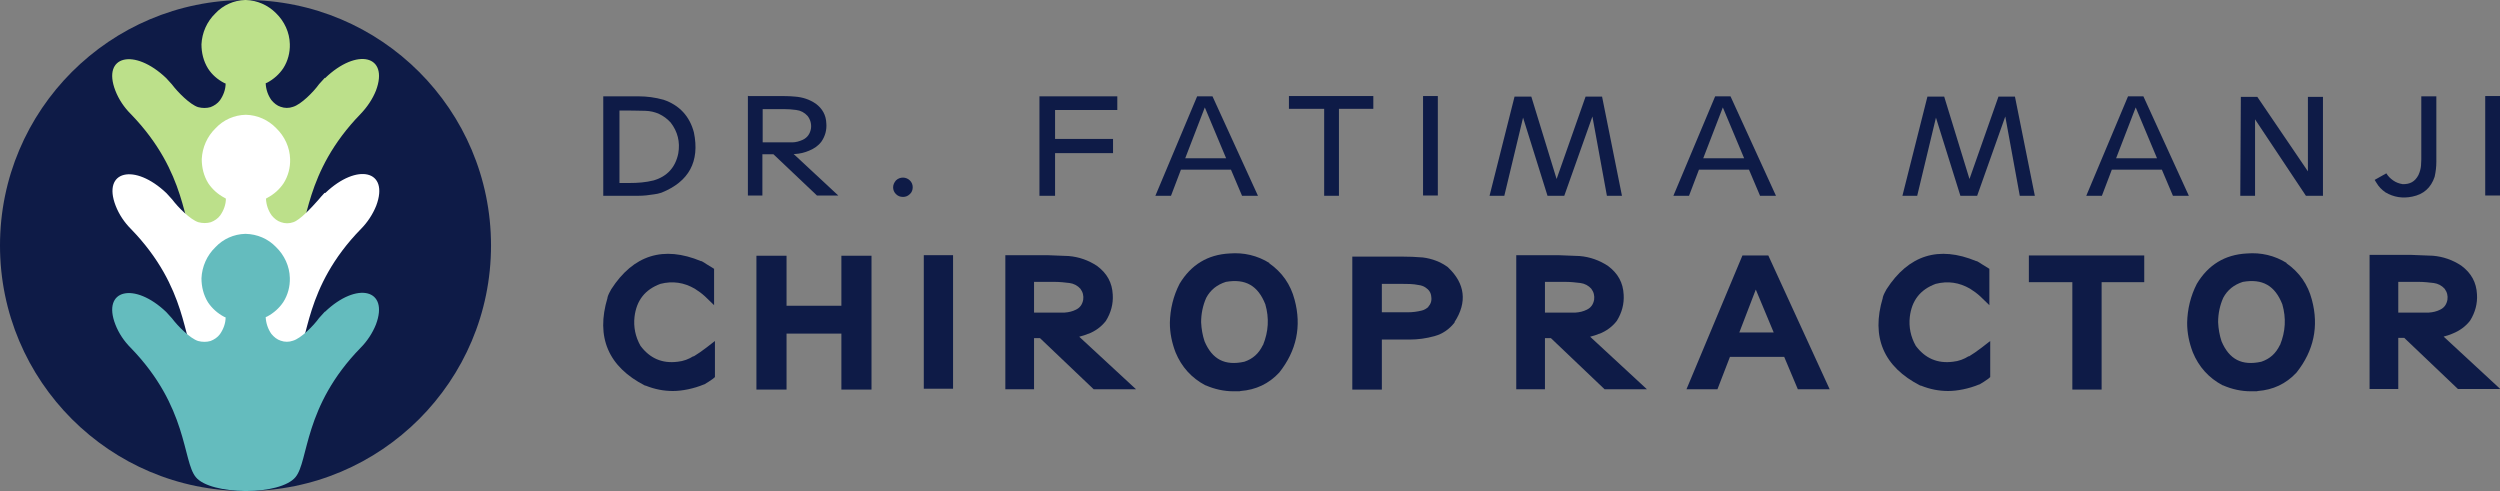 <?xml version="1.0" encoding="UTF-8"?>
<svg id="ba9f839d-ce54-45ef-81e8-929319a94761" xmlns="http://www.w3.org/2000/svg" version="1.1" viewBox="0 0 879.8 172.8">
  <rect x="0" y="0" width="879.8" height="172.8" fill="#808080" stroke="none"/>
  <!-- Generator: Adobe Illustrator 29.8.2, SVG Export Plug-In . SVG Version: 2.1.1 Build 3)  -->
  <defs>
    <style>
      .st0 {
        fill: #0e1b47;
      }

      .st1 {
        fill: #fff;
      }

      .st2 {
        fill: #64bcbe;
      }

      .st3 {
        fill: #bce08a;
      }
    </style>
  </defs>
  <g>
    <circle class="st0" cx="86.4" cy="86.4" r="86.4"/>
    <path class="st3" d="M114.3,27.4h0l-2,2.2c-2,2.8-6.4,7.2-9.2,8-1.4.5-2.9.5-4.3,0-1.3-.4-2.4-1.3-3.3-2.4-1.2-1.7-1.9-3.7-2-5.9l.5-.2c2.3-1.2,4.3-3,5.7-5.1,1.6-2.5,2.4-5.5,2.3-8.5-.1-4.1-1.9-8-4.9-10.9C94.3,1.8,90.5.1,86.5,0h-.2c-4,.1-7.8,1.8-10.5,4.7-3,2.9-4.7,6.8-4.9,10.9,0,3,.7,5.9,2.3,8.5,1.4,2.2,3.4,3.9,5.7,5.1l.5.2c0,2.1-.8,4.2-2,5.9-.8,1.1-2,1.9-3.3,2.4-1.4.4-2.9.4-4.4,0-2.8-.9-7.1-5.2-9.2-8l-2-2.2h0c-11.2-10.7-22.7-8-17.9,4.4,1.2,3.1,3.1,5.9,5.4,8.2,20.2,20.8,18.2,39.8,22.9,45.5,2.6,3.2,9.9,4.8,17.3,4.9h.5c7.4,0,14.7-1.7,17.3-4.9,4.7-5.7,2.7-24.7,22.9-45.5,2.3-2.4,4.2-5.2,5.4-8.2,4.7-12.5-6.7-15.2-17.9-4.4Z"/>
    <path class="st1" d="M114.3,67.9h-.1c-.8.9-1.6,1.7-2.3,2.6-2.2,2.5-6.4,7-8.7,7.7-1.4.5-2.9.5-4.3,0-1.3-.4-2.4-1.3-3.3-2.4-1.2-1.7-1.9-3.7-2-5.9l.5-.3c2.3-1.2,4.3-3,5.7-5.1,1.6-2.5,2.4-5.5,2.3-8.5-.1-4.1-1.9-8-4.9-10.9-2.8-2.9-6.6-4.6-10.6-4.7h-.2c-4,.1-7.8,1.8-10.5,4.7-3,2.9-4.7,6.8-4.9,10.9,0,3,.7,5.9,2.3,8.5,1.4,2.1,3.4,3.9,5.7,5.1l.5.3c0,2.1-.8,4.2-2,5.9-.8,1.1-2,1.9-3.3,2.4-1.4.4-2.9.4-4.4,0-2.8-.9-7.1-5.2-9.2-8l-2-2.2h0c-11.2-10.7-22.7-8-17.9,4.4,1.2,3.1,3.1,5.9,5.4,8.2,20.2,20.8,18.2,39.8,22.9,45.5,2.6,3.2,9.9,4.8,17.3,4.9h.5c7.4,0,14.7-1.7,17.3-4.9,4.7-5.7,2.7-24.8,22.9-45.5,2.3-2.3,4.2-5.2,5.4-8.2,4.7-12.5-6.7-15.2-17.9-4.5Z"/>
    <path class="st2" d="M114.3,109.7h0l-2,2.2c-2,2.8-6.4,7.2-9.2,8-1.4.5-2.9.5-4.3,0-1.3-.4-2.4-1.3-3.3-2.4-1.2-1.7-1.9-3.8-2-5.9l.5-.2c2.3-1.2,4.3-3,5.7-5.1,1.6-2.5,2.4-5.5,2.3-8.5-.1-4.1-1.9-8-4.9-10.9-2.8-2.9-6.6-4.5-10.6-4.6h-.2c-4,.1-7.8,1.8-10.5,4.7-3,2.9-4.7,6.8-4.9,10.9,0,3,.7,5.9,2.3,8.5,1.4,2.1,3.4,3.9,5.7,5.1l.5.2c0,2.1-.8,4.2-2,5.9-.8,1.1-2,1.9-3.3,2.4-1.4.4-2.9.4-4.4,0-2.8-.9-7.1-5.2-9.2-8l-2-2.2c-11.2-10.7-22.7-8-17.9,4.4,1.2,3.1,3.1,5.9,5.4,8.2,20.2,20.8,18.2,39.8,22.9,45.5,2.6,3.2,9.9,4.8,17.3,4.9h.5c7.4,0,14.7-1.7,17.3-4.9,4.7-5.7,2.7-24.8,22.9-45.5,2.3-2.3,4.2-5.2,5.4-8.2,4.7-12.5-6.7-15.2-17.9-4.5Z"/>
  </g>
  <g>
    <g>
      <path class="st0" d="M212.4,33.9h12.3c3,0,5.9.4,8.8,1.2,5.6,1.9,9.2,5.8,10.7,11.5,2.1,10.2-1.7,17.3-11.4,21.2-.9.3-1.8.5-2.7.6-1.8.3-3.6.5-5.5.5h-12.3v-35ZM218,38.8v25.6h3.5c2.9,0,5.7-.2,8.5-.9,4.8-1.4,7.7-4.6,8.7-9.5.7-4-.2-7.7-2.7-10.9-2.4-2.6-5.4-4-8.9-4.1-3-.1-6.1-.1-9.1-.1Z"/>
      <path class="st0" d="M263.4,33.8h10.3c2,0,4.1,0,6.1.2,2.7.2,5.1,1,7.3,2.5,2.3,1.7,3.6,4,3.7,6.9.2,2.3-.4,4.5-1.7,6.4-1.1,1.5-2.6,2.5-4.3,3.2-1.6.7-3.3,1.1-5,1.2h-.5s15.7,14.6,15.7,14.6h-7.5l-15.3-14.5h-3.9v14.5h-5.1v-35.1ZM268.4,38.3v11.8h6.8c1.2,0,2.4,0,3.6,0,1.3,0,2.6-.4,3.7-.9,1.7-.8,2.6-2.2,2.9-4,.2-1.6-.2-3.1-1.2-4.4-1.1-1.2-2.4-1.9-4-2.1-1.4-.2-2.9-.3-4.3-.3h-7.6Z"/>
      <path class="st0" d="M314.3,66c0-1,.4-1.8,1-2.5.7-.7,1.6-1,2.5-1,.9,0,1.8.4,2.4,1,.7.7,1,1.5,1,2.4,0,.9-.3,1.8-1,2.4-.7.7-1.5,1-2.4,1-1,0-1.8-.3-2.5-1-.7-.7-1-1.5-1-2.5Z"/>
      <path class="st0" d="M365.9,33.9h27.3v4.8h-21.9v10.2h20.4v5h-20.4v15h-5.5v-35Z"/>
      <path class="st0" d="M406.6,68.9l14.7-35h5.4l16,35h-5.6l-3.9-9.2h-17.6l-3.5,9.2h-5.5ZM417.1,55.7h14.4l-7.5-17.9-6.9,17.9Z"/>
      <path class="st0" d="M453.5,33.8h29.8v4.5h-12.1v30.6h-5.2v-30.6h-12.4v-4.5Z"/>
      <path class="st0" d="M500.8,33.8h5.2v35h-5.2v-35Z"/>
      <path class="st0" d="M524.2,68.9l8.8-34.9h5.9l8.9,29,10.2-29h5.8l7,34.9h-5.3l-5.1-27.9-9.9,27.9h-5.9l-8.6-27.5-6.6,27.5h-5.1Z"/>
      <path class="st0" d="M588.9,68.9l14.7-35h5.4l16,35h-5.6l-3.9-9.2h-17.6l-3.5,9.2h-5.5ZM599.4,55.7h14.4l-7.5-17.9-6.9,17.9Z"/>
      <path class="st0" d="M669.5,68.9l8.8-34.9h5.9l8.9,29,10.2-29h5.8l7,34.9h-5.3l-5.1-27.9-9.9,27.9h-5.9l-8.6-27.5-6.6,27.5h-5.1Z"/>
      <path class="st0" d="M734.2,68.9l14.7-35h5.4l16,35h-5.6l-3.9-9.2h-17.6l-3.5,9.2h-5.5ZM744.7,55.7h14.4l-7.5-17.9-6.9,17.9Z"/>
      <path class="st0" d="M788.4,68.9l.2-34.8h5.8l17.8,26.2v-26.2h5.3v34.8h-6l-17.9-26.9v26.9h-5.4Z"/>
      <path class="st0" d="M835.7,63.3l4.1-2.3c.6,1,1.4,1.8,2.4,2.5,1,.7,2.1,1.1,3.3,1.3,2.6.1,4.4-.9,5.6-3.2.5-1.1.8-2.2.9-3.3,0-.7.1-1.4.1-2.1v-22.3h5.3v23c0,1.8-.2,3.5-.6,5.3-1.3,3.9-3.9,6.2-7.9,7-3.4.7-6.5.2-9.4-1.5-1.3-.9-2.4-2-3.2-3.4l-.5-.8Z"/>
      <path class="st0" d="M874.6,33.8h5.2v35h-5.2v-35Z"/>
    </g>
    <g>
      <path class="st0" d="M244.1,125.3c-1.7,1.1-3.6,1.8-5.6,2-5.5.7-9.8-1.2-13.1-5.6-1.8-3.2-2.5-6.6-2.1-10.2.7-5.8,3.7-9.6,9.1-11.6,4.3-1.1,8.3-.5,12.1,1.7,1.3.8,2.5,1.7,3.6,2.7l3.2,3.1v-12.8l-2.6-1.6c-.6-.4-1.2-.8-1.8-1.1h-.2c-13.2-5.5-23.8-2.2-31.6,9.9-.5.9-1,1.8-1.3,2.8v.2c-4.2,13.9.3,24.3,13.2,30.9h.2c3.2,1.3,6.4,1.9,9.6,1.9s7.3-.8,10.9-2.3h.1c1.1-.6,2.1-1.3,3.1-2l.7-.6v-12.7l-3.1,2.4c-1.4,1.1-2.9,2.1-4.5,3.1Z"/>
      <polygon class="st0" points="296.1 107.6 276.8 107.6 276.8 90 266.2 90 266.2 137.1 276.8 137.1 276.8 117.4 296.1 117.4 296.1 137.1 306.7 137.1 306.7 90 296.1 90 296.1 107.6"/>
      <rect class="st0" x="325.1" y="89.8" width="10.3" height="47"/>
      <path class="st0" d="M383,117.5c2.5-1,4.6-2.5,6.2-4.6h0c1.8-2.9,2.6-6,2.4-9.2-.2-4.2-2-7.5-5.5-10.1-3-2-6.4-3.2-10-3.5-2.5-.1-5.1-.2-7.6-.3h-14.7v47.2h10.1v-18h2.1l18.9,18h14.9l-20-18.5c1.1-.3,2.2-.6,3.3-1.1ZM374.7,110c-1.4,0-2.8,0-4.3,0h-6.5v-10.8h7.4c1.7,0,3.4.2,5.1.4,1.5.2,2.8.9,3.8,2,.9,1.2,1.2,2.5,1,3.9-.3,1.6-1.1,2.8-2.6,3.5-1.2.6-2.5.9-3.9,1Z"/>
      <path class="st0" d="M446.8,92.6c-4.3-2.7-9.1-3.8-14.1-3.4-7.7.4-13.6,4-17.6,10.7-2.2,4.3-3.3,8.9-3.4,13.7h0c0,3.6.7,7,2,10.4,2.1,5.1,5.6,9,10.5,11.6h.1c3.2,1.4,6.5,2.1,9.8,2.1s1.7,0,2.5-.1c5.3-.4,9.9-2.5,13.6-6.5h0c6.1-7.7,7.9-16.3,5.4-25.6-1.4-5.4-4.4-9.7-9-12.9ZM444.4,121.5c-1.4,2.9-3.5,4.8-6.5,5.8-6.8,1.5-11.3-.8-14-7.2-.7-2.1-1.1-4.4-1.2-6.7h0c0-3,.6-5.9,1.8-8.6,1.5-2.8,3.8-4.6,6.9-5.6,6.9-1.2,11.3,1.3,13.9,7.9,1.4,4.9,1.1,9.6-.8,14.3Z"/>
      <path class="st0" d="M509.5,94c-2.6-1.9-5.6-3-8.8-3.4-2.4-.2-4.9-.3-7.4-.3h-17.4v46.8h10.4v-17.6h8.1s1.6,0,1.6,0c3,0,5.9-.4,8.8-1.2,2.9-.8,5.2-2.4,7.1-4.8v-.2c4.5-6.9,3.7-13.5-2.2-19.1l-.2-.2ZM502.7,108c-.7.6-1.5,1.1-2.4,1.3-1.6.4-3.2.6-4.9.6h-9.1v-10h7c2,0,4,0,5.9.4.9.1,1.8.4,2.5.9,1.2.8,1.9,1.8,2,3.3.2,1.4-.2,2.5-1.1,3.5Z"/>
      <path class="st0" d="M562.8,117.5c2.5-1,4.6-2.5,6.2-4.6h0c1.8-2.9,2.6-6,2.4-9.2-.2-4.2-2-7.5-5.5-10.1-3-2-6.4-3.2-10-3.5-2.5-.1-5.1-.2-7.6-.3h-14.7v47.2h10.1v-18h2.1l18.9,18h14.9l-20-18.5c1.1-.3,2.2-.6,3.3-1.1ZM554.5,110c-1.4,0-2.8,0-4.3,0h-6.5v-10.8h7.4c1.7,0,3.4.2,5.1.4,1.5.2,2.8.9,3.8,2,.9,1.2,1.2,2.5,1,3.9-.3,1.6-1.1,2.8-2.6,3.5-1.2.6-2.5.9-3.9,1Z"/>
      <path class="st0" d="M613.2,89.9l-19.7,47.1h10.9l4.4-11.4h19.1l4.8,11.4h11.2l-21.6-47.1h-9.1ZM612.1,117l5.8-15.1,6.3,15.1h-12.1Z"/>
      <path class="st0" d="M692.9,125.3c-1.7,1.1-3.6,1.8-5.6,2-5.5.7-9.8-1.2-13.1-5.6-1.8-3.2-2.5-6.6-2.1-10.2.7-5.8,3.7-9.6,9.1-11.6,4.3-1.1,8.3-.5,12.1,1.7,1.3.8,2.5,1.7,3.6,2.7l3.2,3.1v-12.8l-2.6-1.6c-.6-.4-1.2-.8-1.8-1.1h-.2c-13.2-5.5-23.8-2.2-31.6,9.9-.5.9-1,1.8-1.3,2.8v.2c-4.2,13.9.3,24.3,13.2,30.9h.2c3.2,1.3,6.4,1.9,9.6,1.9s7.3-.8,10.9-2.3h.1c1.1-.6,2.1-1.3,3.1-2l.7-.6v-12.7l-3.1,2.4c-1.4,1.1-2.9,2.1-4.5,3.1Z"/>
      <polygon class="st0" points="714 99.3 729.3 99.3 729.3 137.1 739.6 137.1 739.6 99.3 754.6 99.3 754.6 89.9 714 89.9 714 99.3"/>
      <path class="st0" d="M804.8,92.6c-4.3-2.7-9.1-3.8-14.1-3.4-7.7.4-13.6,4-17.6,10.7-2.2,4.3-3.3,8.9-3.4,13.7h0c0,3.6.7,7,2,10.4,2.1,5.1,5.6,9,10.5,11.6h.1c3.2,1.4,6.5,2.1,9.8,2.1s1.7,0,2.5-.1c5.3-.4,9.9-2.5,13.6-6.5h0c6.1-7.7,7.9-16.3,5.4-25.6-1.4-5.4-4.4-9.7-9-12.9ZM802.3,121.5c-1.4,2.9-3.5,4.8-6.5,5.8-6.8,1.5-11.3-.8-14-7.2-.7-2.1-1.1-4.4-1.2-6.7h0c0-3,.6-5.9,1.8-8.6,1.5-2.8,3.8-4.6,6.9-5.6,6.9-1.2,11.3,1.3,13.9,7.9,1.4,4.9,1.1,9.6-.8,14.3Z"/>
      <path class="st0" d="M859.8,118.5c1.1-.3,2.2-.6,3.3-1.1,2.5-1,4.6-2.5,6.2-4.6h0c1.8-2.9,2.6-6,2.4-9.2-.2-4.2-2-7.5-5.5-10.1-3-2-6.4-3.2-10-3.5-2.5-.1-5.1-.2-7.6-.3h-14.7v47.2h10.1v-18h2.1l18.9,18h14.9l-20-18.5ZM854.8,110c-1.4,0-2.8,0-4.3,0h-6.5v-10.8h7.4c1.7,0,3.4.2,5.1.4,1.5.2,2.8.9,3.8,2,.9,1.2,1.2,2.5,1,3.9-.3,1.6-1.1,2.8-2.6,3.5-1.2.6-2.5.9-3.9,1Z"/>
    </g>
  </g>
</svg>